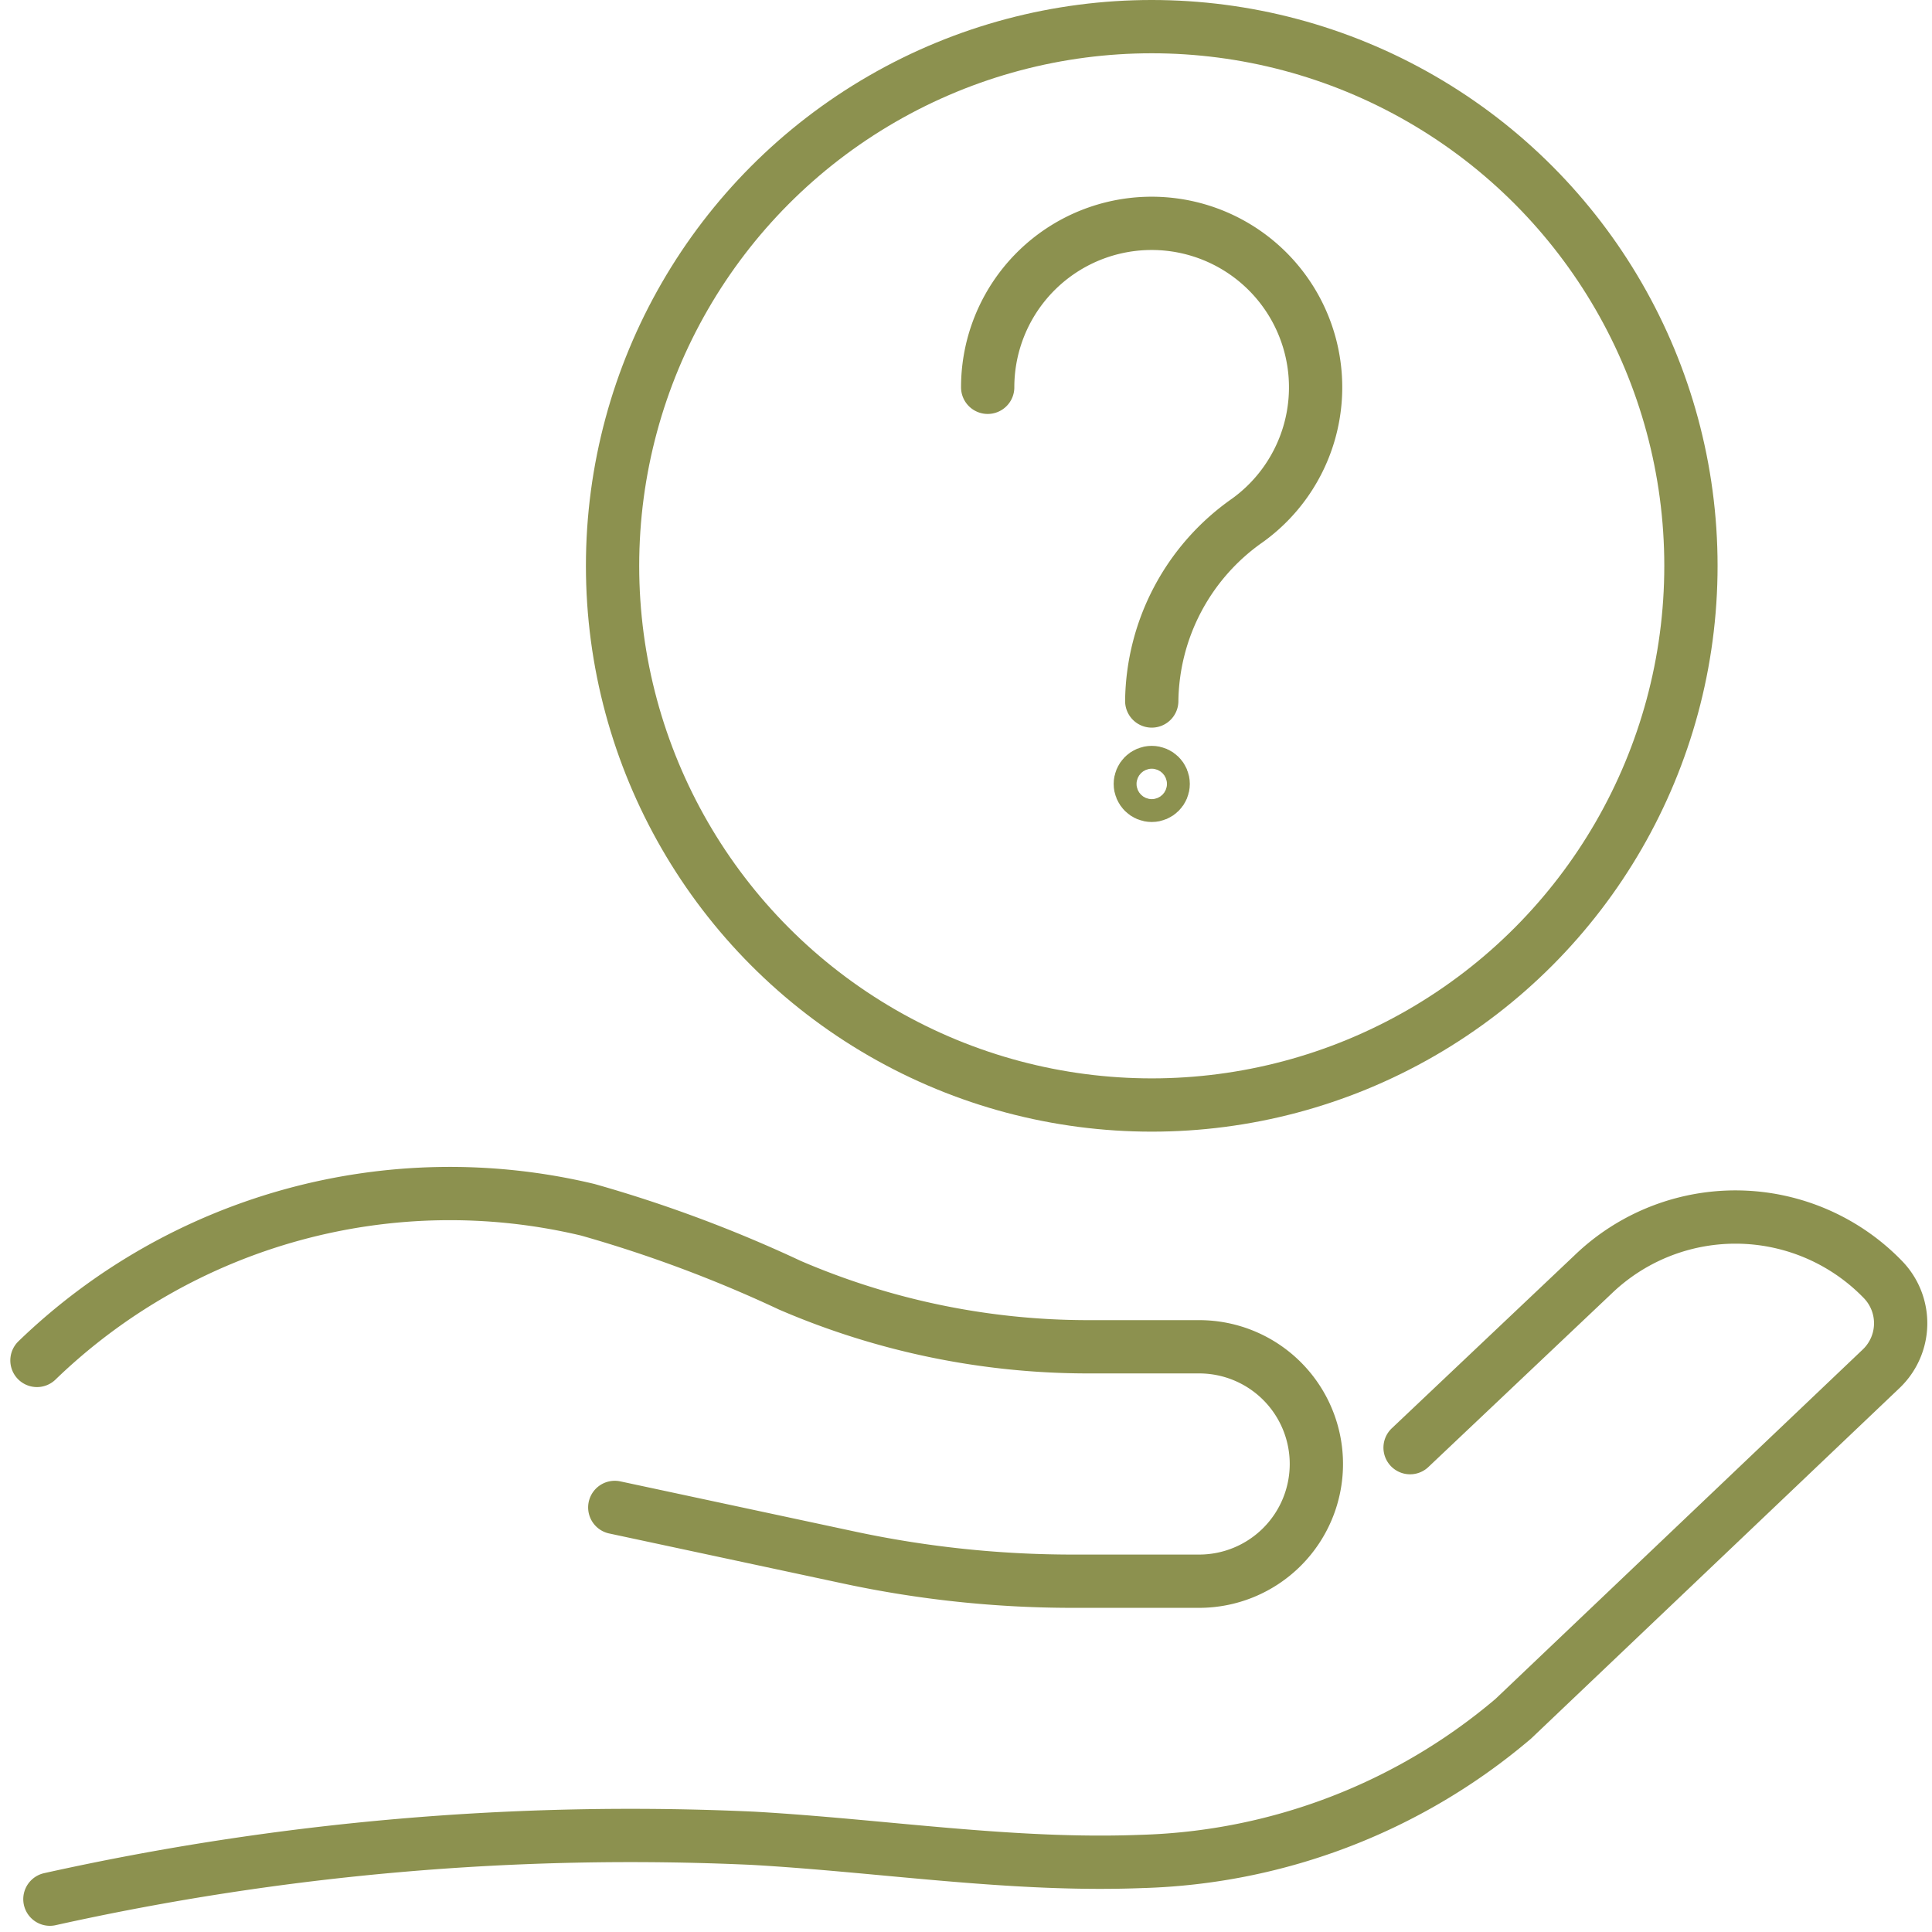 <svg preserveAspectRatio="xMidYMid slice" xmlns="http://www.w3.org/2000/svg" width="68px" height="68px" viewBox="0 0 38.393 38.365">
  <g id="Gruppe_13475" data-name="Gruppe 13475" transform="translate(-1406.173 -2074.577)">
    <g id="Gruppe_13472" data-name="Gruppe 13472">
      <g id="Gruppe_13471" data-name="Gruppe 13471">
        <path id="Pfad_12897" data-name="Pfad 12897" d="M1434.188,2103.324l3.629-3.435a4.076,4.076,0,0,1,5.764.1h0a1.247,1.247,0,0,1-.033,1.763l-7.31,6.955a11.916,11.916,0,0,1-7.384,2.834c-2.574.1-5.138-.313-7.71-.46a53.19,53.19,0,0,0-13.966,1.209" fill="none" stroke="#8c914f" stroke-linecap="round" stroke-miterlimit="10" stroke-width="1.058"/>
        <path id="Pfad_12898" data-name="Pfad 12898" d="M1406.921,2101.592a11.8,11.8,0,0,1,10.937-2.992,26.4,26.4,0,0,1,4.017,1.5,14.973,14.973,0,0,0,5.92,1.221H1430a2.327,2.327,0,0,1,2.327,2.327h0a2.328,2.328,0,0,1-2.327,2.328h-2.512a21.212,21.212,0,0,1-4.451-.472l-4.642-.993" fill="none" stroke="#8c914f" stroke-linecap="round" stroke-miterlimit="10" stroke-width="1.058"/>
      </g>
    </g>
    <g id="Gruppe_13474" data-name="Gruppe 13474">
      <g id="Gruppe_13473" data-name="Gruppe 13473">
        <path id="Pfad_12899" data-name="Pfad 12899" d="M1425.8,2082.268a3.256,3.256,0,1,1,5.158,2.643,4.442,4.442,0,0,0-1.9,3.586h0" fill="none" stroke="#8c914f" stroke-linecap="round" stroke-linejoin="round" stroke-width="1.058"/>
        <circle id="Ellipse_777" data-name="Ellipse 777" cx="0.227" cy="0.227" r="0.227" transform="translate(1428.831 2089.917)" fill="none" stroke="#8c914f" stroke-linecap="round" stroke-linejoin="round" stroke-width="1.058"/>
      </g>
      <circle id="Ellipse_778" data-name="Ellipse 778" cx="10.707" cy="10.707" r="10.707" transform="translate(1418.351 2075.106)" fill="none" stroke="#8c914f" stroke-linecap="round" stroke-linejoin="round" stroke-width="1.058"/>
    </g>
  </g>
</svg>
